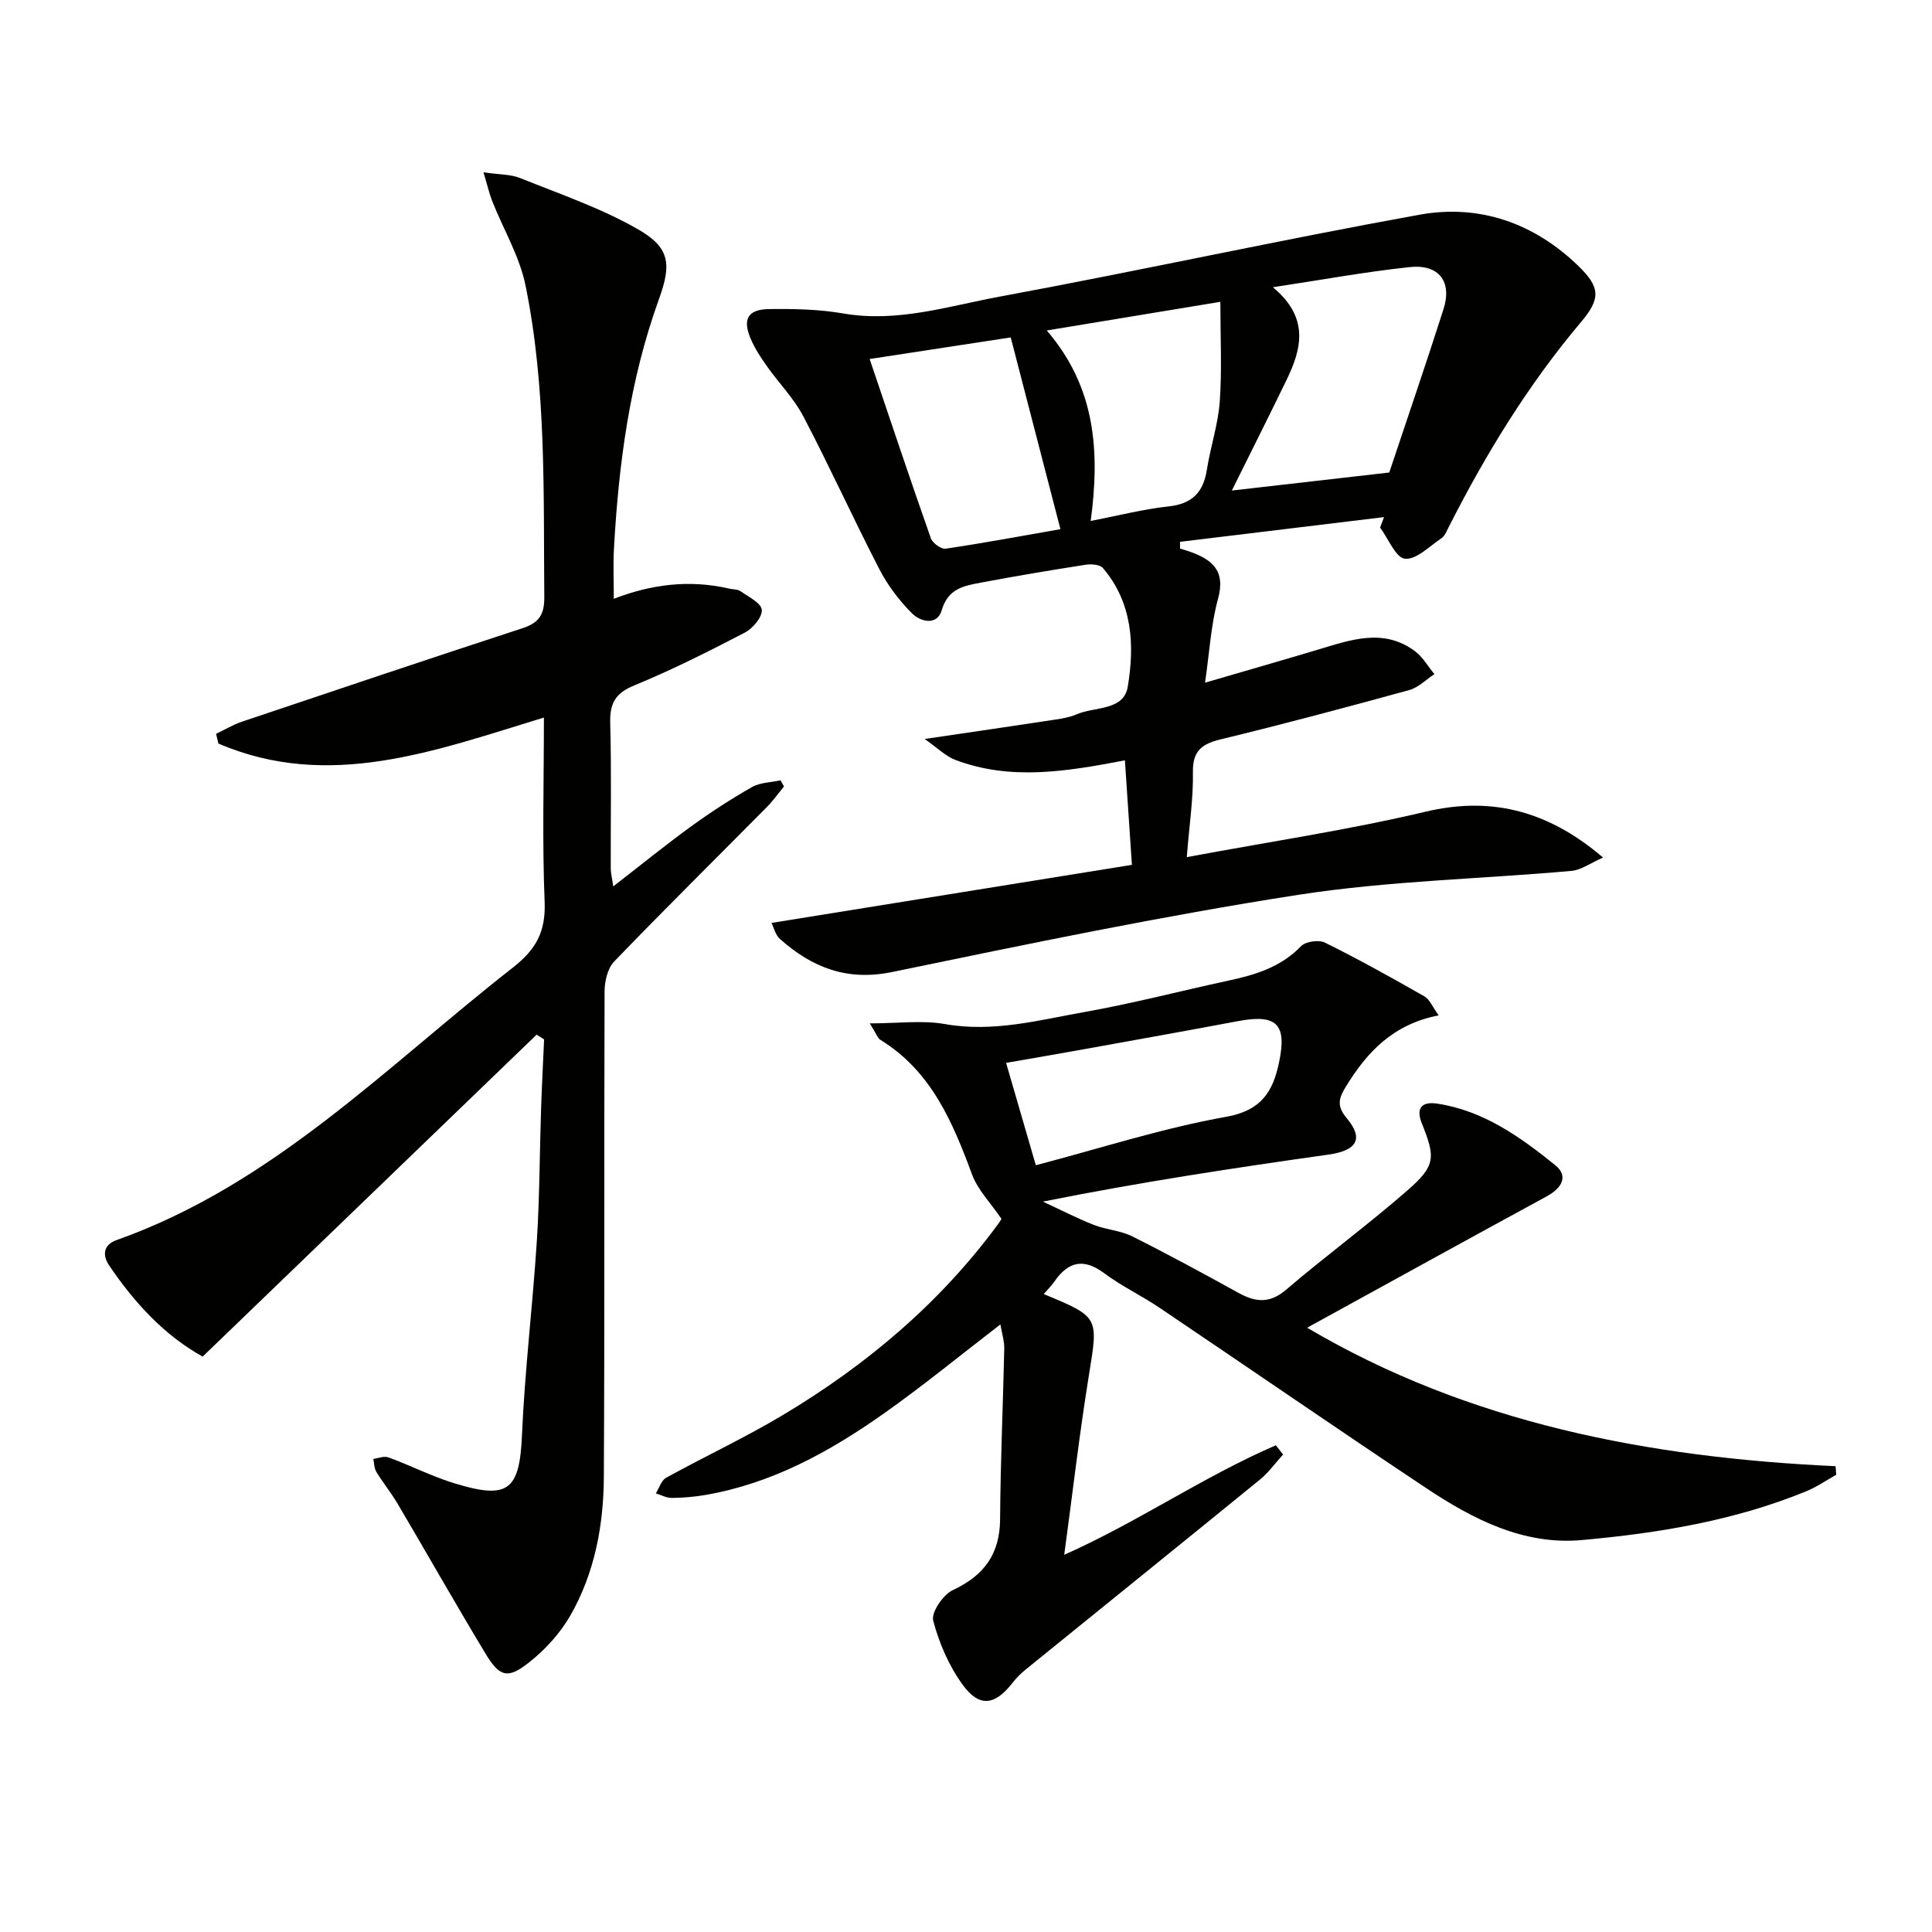 <svg enable-background="new 0 0 400 400" viewBox="0 0 400 400" xmlns="http://www.w3.org/2000/svg"><path d="m44.74 151.93c1.79-.85 3.51-1.89 5.37-2.52 19.34-6.51 38.68-13.01 58.08-19.35 3.36-1.1 4.53-2.77 4.5-6.4-.19-21.62.46-43.31-3.9-64.62-1.23-5.99-4.56-11.54-6.85-17.32-.63-1.59-1.01-3.28-1.84-6.04 3.25.48 5.61.38 7.61 1.19 8.25 3.33 16.8 6.23 24.46 10.65 6.56 3.78 6.87 7.2 4.26 14.41-6.05 16.72-8.35 34.1-9.32 51.73-.18 3.26-.03 6.55-.03 10.32 7.75-3.02 15.7-4.01 23.85-2.12.81.19 1.78.12 2.4.55 1.65 1.16 4.27 2.44 4.39 3.85.13 1.49-1.85 3.84-3.49 4.7-7.51 3.91-15.1 7.74-22.92 10.95-3.96 1.62-5.08 3.75-4.97 7.8.27 9.99.08 19.99.11 29.99 0 1.1.29 2.19.52 3.82 5.66-4.39 10.81-8.57 16.17-12.46 4.03-2.92 8.23-5.65 12.56-8.11 1.69-.96 3.92-.95 5.9-1.39.24.42.48.85.72 1.27-1.19 1.44-2.27 2.97-3.58 4.29-10.54 10.65-21.2 21.17-31.59 31.96-1.37 1.42-1.97 4.12-1.98 6.23-.12 33.49.03 66.98-.15 100.46-.05 10.04-1.9 19.93-6.96 28.75-2.09 3.63-5.13 6.97-8.43 9.59-4.49 3.58-6.17 3.13-9.12-1.76-6.18-10.25-12.08-20.67-18.16-30.97-1.35-2.29-3.04-4.37-4.43-6.64-.45-.74-.44-1.78-.63-2.68 1.02-.14 2.18-.64 3.05-.34 2.97 1.04 5.83 2.4 8.75 3.57 1.69.68 3.41 1.33 5.15 1.86 11.05 3.38 13.34 1.33 13.83-10.04.58-13.43 2.22-26.81 3.08-40.24.58-9.13.57-18.29.88-27.44.16-4.75.41-9.49.62-14.24-.52-.32-1.03-.65-1.55-.97-22.91 22.09-45.82 44.17-69.14 66.65-7.87-4.36-14.11-11.1-19.36-18.87-1.45-2.14-1.18-4.29 1.52-5.25 32.41-11.49 55.85-35.93 82.06-56.42 4.86-3.8 6.83-7.5 6.58-13.64-.51-12.43-.15-24.9-.15-38.13-22.56 6.89-44.5 15.19-67.38 5.39-.18-.66-.33-1.34-.49-2.02z" fill="#010100"/><path d="m331.9 177.55c-2.58 1.12-4.52 2.58-6.58 2.76-18.86 1.69-37.9 2.06-56.56 4.96-28.16 4.37-56.11 10.2-84.03 15.97-9.39 1.94-16.6-.93-23.25-6.83-.95-.85-1.28-2.4-1.75-3.33 25.14-4.05 49.8-8.02 74.62-12.02-.53-7.96-.98-14.68-1.45-21.64-12 2.29-23.64 4.27-35.16-.11-1.95-.74-3.56-2.4-6.3-4.31 10.22-1.51 18.68-2.74 27.14-4.03 1.47-.22 2.99-.49 4.34-1.08 3.72-1.63 9.73-.68 10.57-5.71 1.44-8.61 1-17.37-5.14-24.57-.62-.73-2.4-.87-3.55-.69-7.21 1.12-14.4 2.33-21.57 3.68-3.5.66-6.92 1.16-8.25 5.72-.96 3.29-4.42 2.42-6.17.66-2.64-2.65-5.01-5.78-6.73-9.1-5.41-10.47-10.28-21.22-15.75-31.66-1.97-3.77-5.1-6.92-7.58-10.44-1.24-1.75-2.44-3.59-3.29-5.55-1.79-4.11-.67-6.18 3.76-6.24 5.13-.07 10.35.04 15.38.91 11.19 1.94 21.74-1.52 32.39-3.49 29.02-5.37 57.87-11.71 86.92-16.96 12.39-2.24 23.73 1.74 32.88 10.62 4.53 4.39 4.65 6.75.55 11.6-11.02 13.06-19.82 27.49-27.51 42.67-.37.74-.73 1.64-1.36 2.07-2.48 1.65-5.2 4.49-7.58 4.27-1.91-.18-3.45-4.16-5.16-6.46.27-.72.54-1.44.82-2.16-14.08 1.71-28.16 3.41-42.24 5.12 0 .46.01.93.01 1.39.63.2 1.27.38 1.9.6 4.66 1.63 7.59 3.89 5.96 9.8-1.47 5.35-1.76 11.02-2.69 17.37 8.02-2.34 15.75-4.56 23.45-6.86 6.72-2.01 13.49-4.5 20 .33 1.63 1.21 2.71 3.16 4.04 4.76-1.73 1.13-3.31 2.78-5.21 3.3-12.95 3.56-25.93 7.03-38.99 10.19-3.95.96-5.88 2.38-5.8 6.82.1 5.38-.73 10.77-1.27 17.58 17.28-3.22 33.51-5.63 49.41-9.4 12.66-3 24.65-.89 36.78 9.49zm-44.27-79.72c3.62-10.86 7.55-22.29 11.23-33.81 1.83-5.71-.94-9.37-7-8.72-9.13.97-18.19 2.64-28.33 4.17 7.57 6.26 6 12.69 2.84 19.19-3.69 7.61-7.49 15.16-11.33 22.9 10.79-1.24 21.25-2.44 32.59-3.73zm-107.58-23.5c4.38 12.93 8.42 25.04 12.66 37.08.35 1.01 2.14 2.33 3.07 2.19 8.01-1.19 15.97-2.67 23.77-4.04-3.46-13.36-6.85-26.42-10.29-39.7-9.54 1.47-18.87 2.89-29.21 4.47zm36.67-5.91c10.28 11.94 10.97 25.32 9.1 39.44 5.77-1.12 10.91-2.45 16.12-3.01 4.9-.53 7.19-2.92 7.93-7.59.74-4.74 2.33-9.39 2.67-14.14.47-6.66.12-13.38.12-20.63-12.41 2.04-23.66 3.9-35.94 5.93z" fill="#010100"/><path d="m207.12 274.21c-8.39 6.45-16.1 12.78-24.23 18.51-11.19 7.89-23.11 14.44-36.87 16.8-2.28.39-4.62.59-6.94.61-1.1.01-2.2-.61-3.3-.94.7-1.11 1.14-2.69 2.14-3.24 8-4.41 16.3-8.28 24.13-12.96 17.3-10.34 32.52-23.15 44.55-39.49.48-.65.88-1.37.74-1.15-2.31-3.39-4.91-6.01-6.08-9.17-4.05-10.91-8.45-21.41-18.97-27.88-.61-.37-.87-1.3-2.21-3.42 5.92 0 10.87-.69 15.55.14 10 1.78 19.49-.82 29.05-2.52 9.95-1.77 19.75-4.34 29.63-6.47 5.59-1.2 10.87-2.78 15.05-7.13.95-.99 3.69-1.37 4.96-.74 6.99 3.46 13.81 7.26 20.59 11.13 1.09.62 1.66 2.16 2.95 3.93-9.5 1.85-14.87 7.65-19.24 14.8-1.46 2.4-1.91 3.96.2 6.48 3.62 4.33 2.07 6.72-3.79 7.55-19.5 2.75-38.97 5.7-59.11 9.73 3.5 1.62 6.93 3.39 10.51 4.81 2.58 1.02 5.55 1.16 7.99 2.39 7.43 3.71 14.73 7.69 22 11.7 3.51 1.93 6.43 2.26 9.85-.65 8.21-7.03 16.96-13.44 25.1-20.55 5.91-5.16 5.84-6.82 2.98-13.97-1.17-2.92-.15-4.52 3.2-4.02 9.6 1.46 17.19 6.89 24.46 12.76 2.64 2.13 1.59 4.61-1.83 6.47-16.52 8.98-32.98 18.07-49.55 27.17 33.41 19.73 70.67 26.88 109.41 28.67.04.59.09 1.19.13 1.78-2.07 1.15-4.05 2.53-6.22 3.42-14.9 6.1-30.66 8.68-46.53 10.1-11.93 1.06-22.38-4.27-32.03-10.69-18.55-12.34-36.89-24.99-55.36-37.44-3.72-2.5-7.83-4.45-11.41-7.12-4.27-3.18-7.44-2.43-10.31 1.71-.62.9-1.43 1.68-2.22 2.6 11.55 4.79 11.3 4.75 9.36 16.78-1.98 12.25-3.4 24.59-5.11 37.2 15.15-6.72 28.77-16.17 43.81-22.67.5.64 1 1.28 1.5 1.91-1.59 1.74-2.99 3.72-4.79 5.19-16.12 13.14-32.31 26.19-48.46 39.29-1.03.83-1.99 1.79-2.8 2.83-3.57 4.59-6.79 5.13-10.23.44-2.86-3.9-4.93-8.66-6.16-13.35-.45-1.71 2.05-5.39 4.07-6.33 6.48-3.03 9.73-7.46 9.78-14.71.07-11.77.61-23.53.86-35.3.03-1.56-.48-3.12-.8-4.99zm7.34-32.96c13.45-3.53 26.27-7.69 39.42-10.03 7.34-1.31 9.67-5.28 10.93-11.25 1.69-7.97-.51-10.06-8.47-8.56-10.73 2.02-21.49 3.94-32.24 5.88-5.26.95-10.53 1.85-15.8 2.77 2.08 7.21 3.97 13.7 6.16 21.19z" fill="#010100"/></svg>